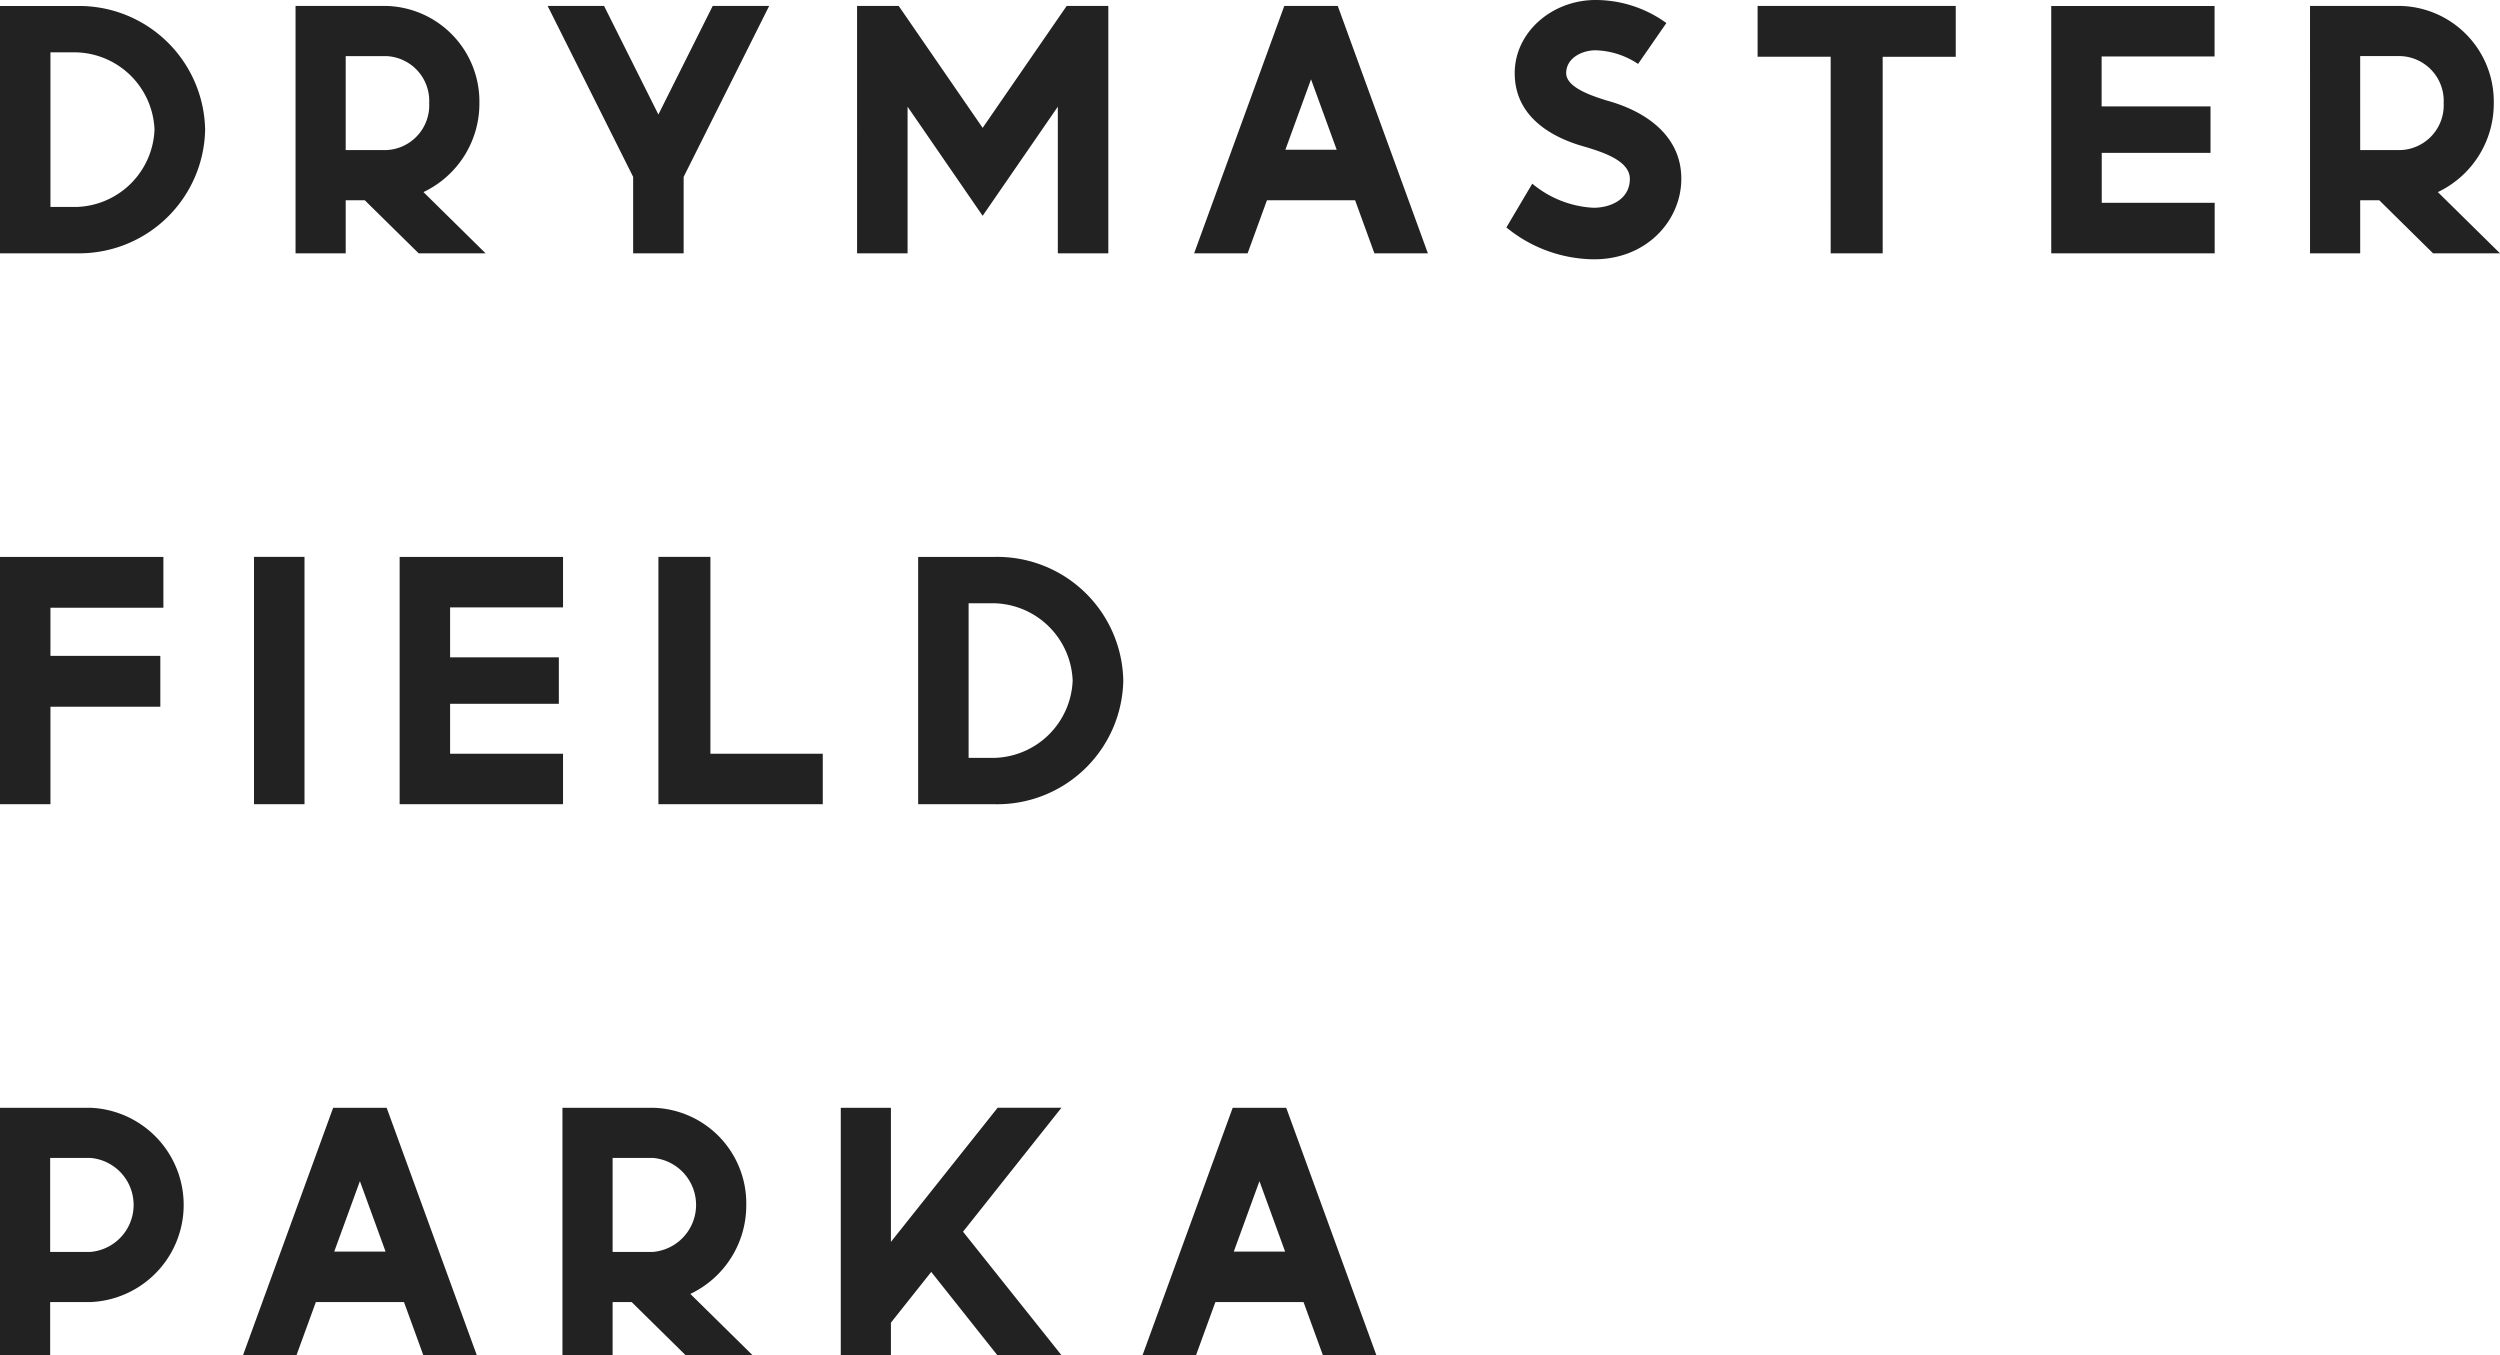 <svg xmlns="http://www.w3.org/2000/svg" width="272.274" height="147.588" viewBox="0 0 272.274 147.588"><path d="M2.08-26.935V0h8.357A13.731,13.731,0,0,0,24.421-13.468,13.731,13.731,0,0,0,10.437-26.935Zm5.495,5.05h2.862a8.768,8.768,0,0,1,8.47,8.418,8.768,8.768,0,0,1-8.47,8.417H7.575Zm26.693-5.056V0h5.463V-5.78h2.075L47.674,0h7.292L48.2-6.668a10.668,10.668,0,0,0,6.091-9.692A10.412,10.412,0,0,0,44.133-26.941Zm5.463,5.463h4.4a4.882,4.882,0,0,1,4.692,5.118,4.881,4.881,0,0,1-4.692,5.118h-4.4Zm21.993-5.463L71.036-8.325V0h5.5V-8.325l9.312-18.615H79.7L73.784-15.117,67.869-26.941Zm33.7,0V0h5.5V-15.968L109.1-4.084l8.187-11.883V0h5.5V-26.941H118.25L109.1-13.663,99.956-26.941Zm46.528,0L132.132,0h5.825l2.106-5.78h9.6L151.765,0h5.825l-9.816-26.941Zm2.913,7.993,2.794,7.668h-5.588Zm31-8.641c-4.781,0-8.818,3.526-8.818,7.969,0,4.675,3.9,7,7.725,8.04,1.851.564,4.814,1.486,4.814,3.474,0,2.229-2.092,3.145-3.967,3.145a11.283,11.283,0,0,1-6.659-2.624L166.14-2.819A15.21,15.21,0,0,0,175.679.653c5.849,0,9.513-4.326,9.513-8.763v-.026c0-4.574-3.724-7.327-8.212-8.53-1.456-.471-4.327-1.372-4.327-2.959,0-1.63,1.7-2.486,3.209-2.486a8.779,8.779,0,0,1,4.621,1.485l3.081-4.453A13.141,13.141,0,0,0,175.857-27.588Zm17.635.647v5.536h7.958V0h5.664V-21.405h7.958v-5.536Zm31.98.006V0h17.8V-5.5h-12.3v-5.437h11.846V-16H230.967v-5.437h12.3v-5.5Zm28.184-.006V0h5.463V-5.78h2.075L267.062,0h7.292l-6.769-6.668a10.668,10.668,0,0,0,6.091-9.692,10.412,10.412,0,0,0-10.155-10.581Zm5.463,5.463h4.4a4.882,4.882,0,0,1,4.692,5.118,4.881,4.881,0,0,1-4.692,5.118h-4.4ZM2.08,33.065V60H7.575V49.379H19.541V43.845H7.575V38.6h12.3V33.065H2.08Zm27.664-.006V60h5.5V33.059Zm15.86.006V60H63.4V54.5H51.1V49.062H62.944V44H51.1V38.565H63.4v-5.5Zm28.184-.006V60h17.9V54.5H79.452V33.059Zm28.288.006V60h8.357a13.731,13.731,0,0,0,13.984-13.468,13.731,13.731,0,0,0-13.984-13.467Zm5.495,5.05h2.862a8.768,8.768,0,0,1,8.47,8.418,8.768,8.768,0,0,1-8.47,8.417h-2.862ZM2.08,93.059V120H7.543v-5.78h4.4a10.59,10.59,0,0,0,0-21.161Zm5.463,5.463h4.4a5.137,5.137,0,0,1,0,10.235h-4.4Zm30.821-5.463L28.548,120h5.825l2.106-5.78h9.6L48.181,120h5.825L44.19,93.059Zm2.913,7.993,2.794,7.668H38.483Zm22.059-7.993V120H68.8v-5.78h2.075L76.742,120h7.292l-6.769-6.668a10.668,10.668,0,0,0,6.091-9.692A10.412,10.412,0,0,0,73.2,93.059ZM68.8,98.522h4.4a5.137,5.137,0,0,1,0,10.235H68.8Zm24.848-5.463V120H99.11v-3.537l4.39-5.527L110.695,120h6.986l-10.718-13.443,10.718-13.5h-6.949L99.11,107.666V93.059Zm42.685,0L126.516,120h5.825l2.106-5.78h9.6l2.106,5.78h5.825l-9.816-26.941Zm2.913,7.993,2.794,7.668h-5.588Z" transform="translate(-2.08 27.588)" fill="#222"/></svg>